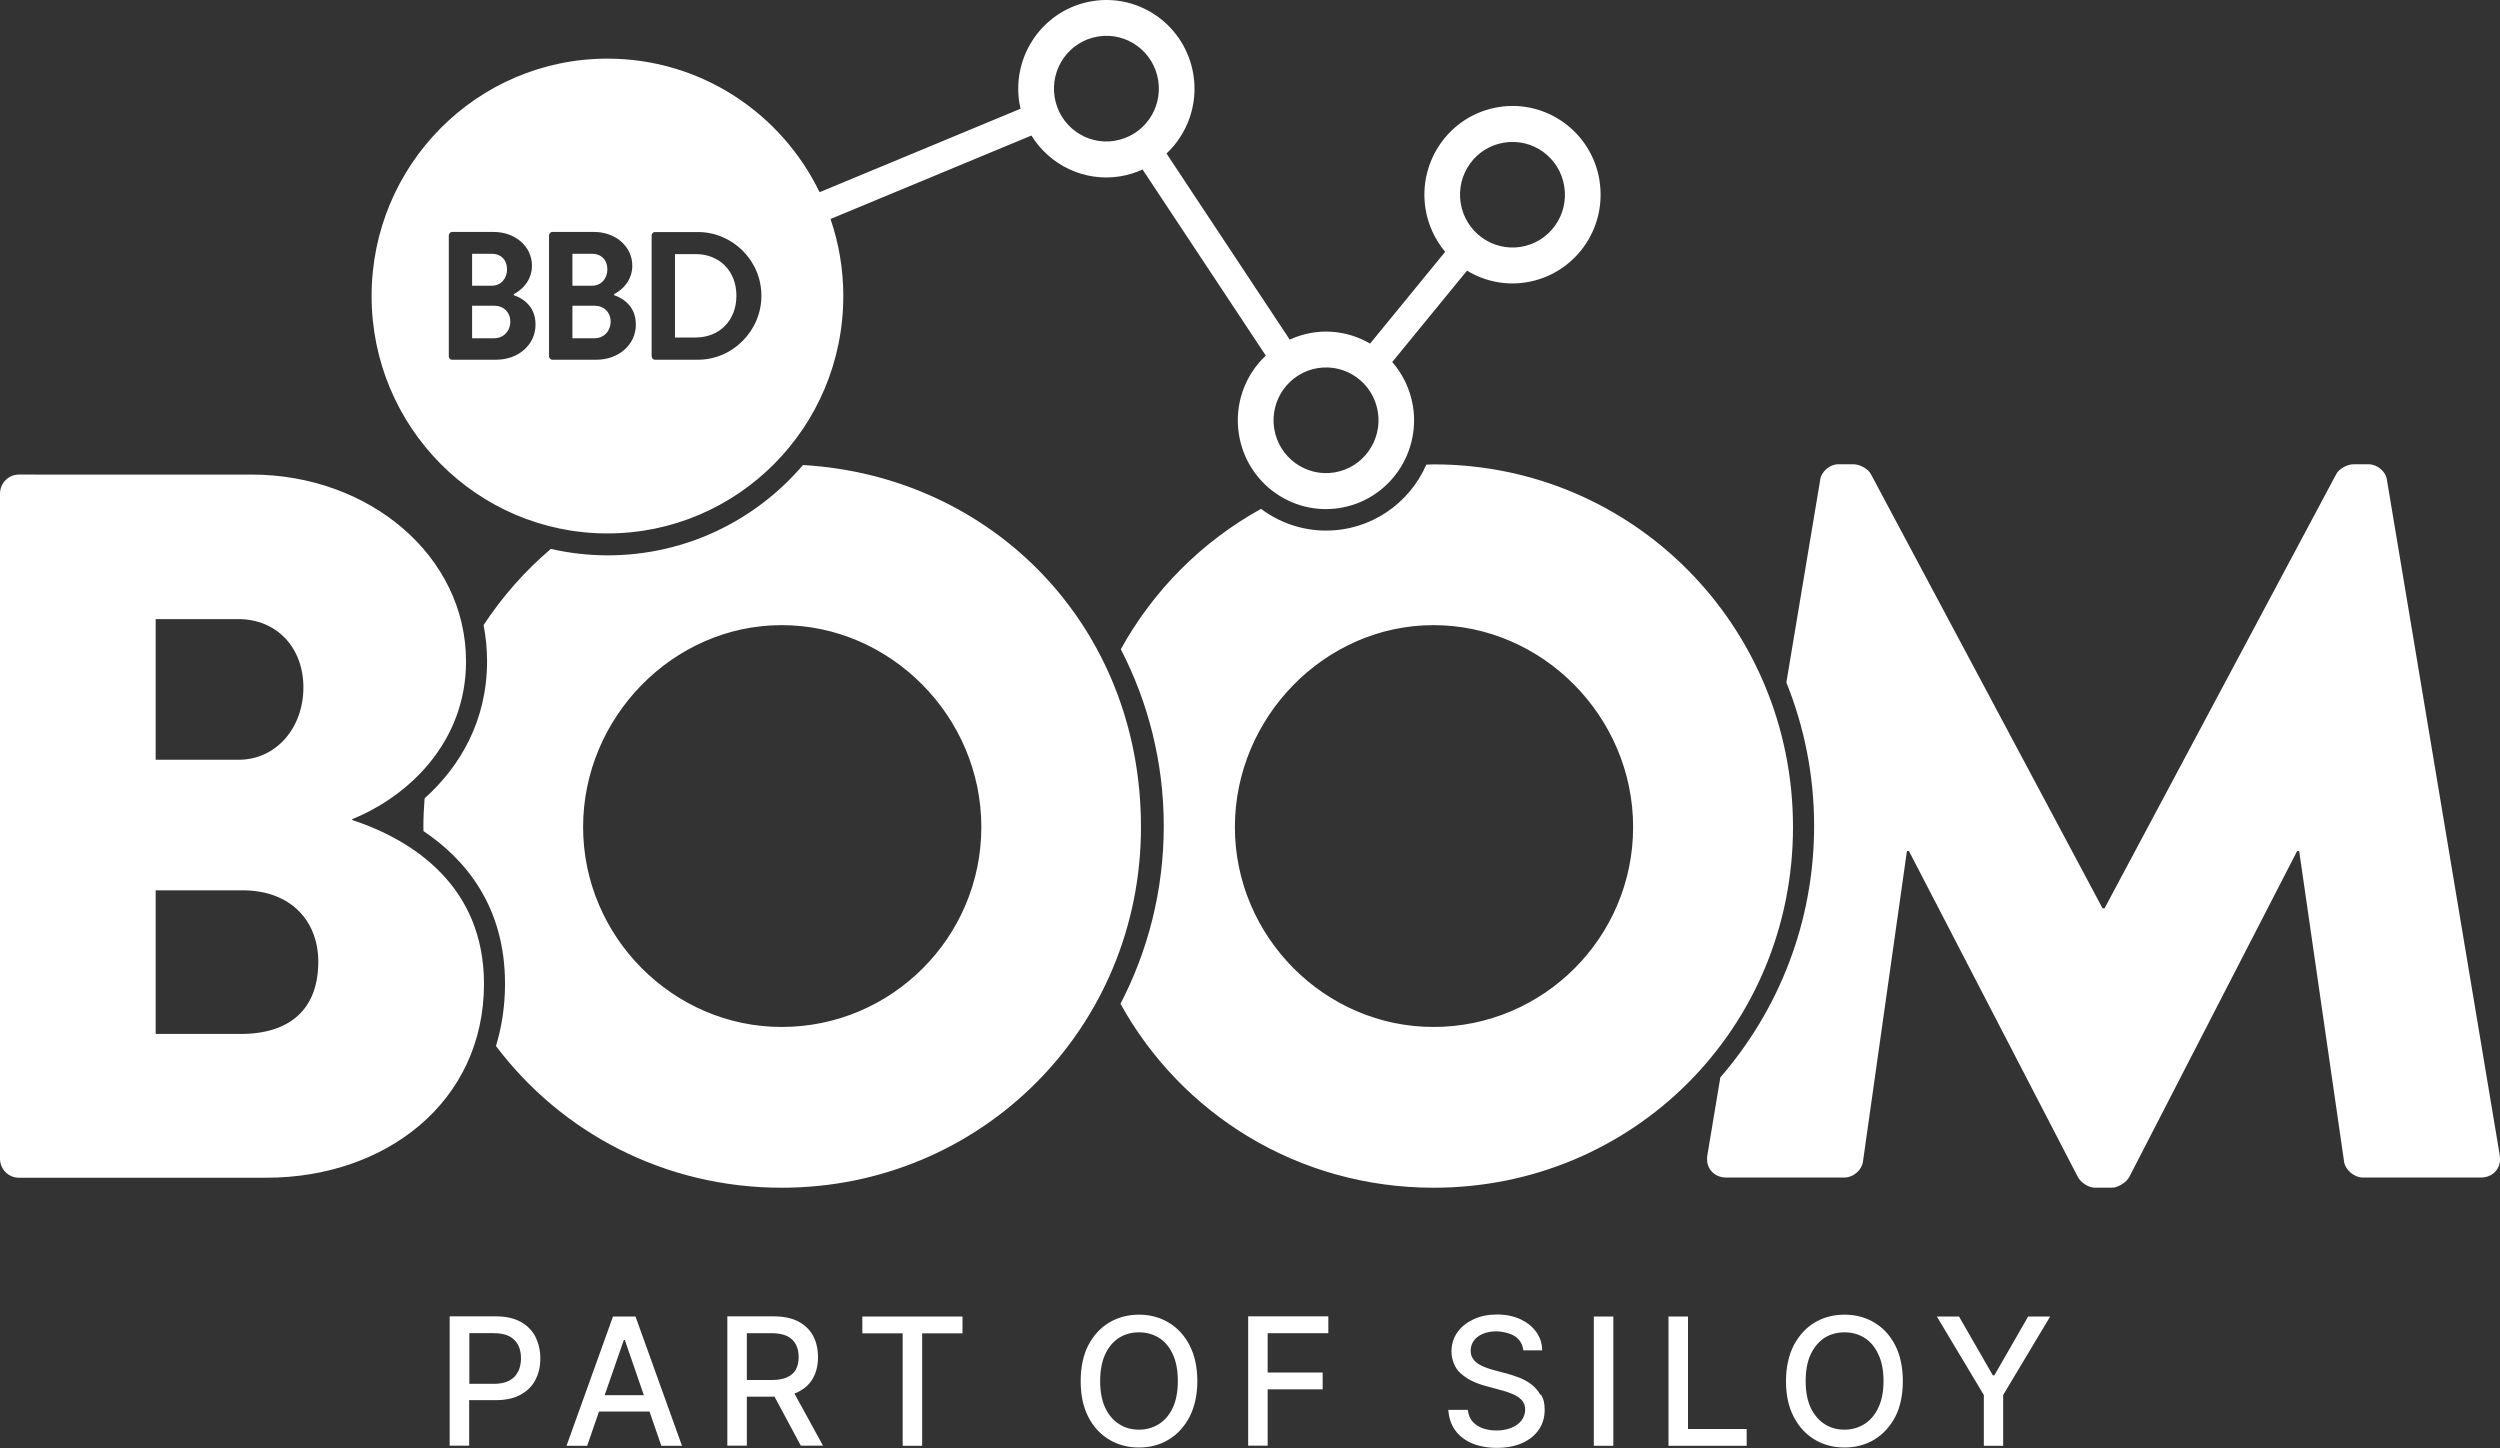 <?xml version="1.0" encoding="UTF-8"?>
<svg id="Layer_1" xmlns="http://www.w3.org/2000/svg" version="1.1" viewBox="0 0 1500 868.8">
  <rect x="0" y="0" width="1500" height="868.8" fill="#333333" stroke="none"/>
  <!-- Generator: Adobe Illustrator 29.7.1, SVG Export Plug-In . SVG Version: 2.1.1 Build 8)  -->
  <defs>
    <style>
      .st0 {
        fill: #fff;
      }
    </style>
  </defs>
  <path class="st0" d="M321.3,802.2v-.1c-2-3.8-4.9-6.8-8.9-9-4-2.2-9-3.3-15-3.3h-27.6v77.6h11.7v-27.3h15.9c6,0,11-1.1,15-3.3s7-5.2,8.9-9c2-3.8,2.9-8.1,2.9-12.8s-1-9-2.9-12.8ZM311,822.8h-.1c-1.1,2.4-2.8,4.2-5.2,5.5-2.4,1.3-5.5,2-9.3,2h-14.8v-30.4h14.7c3.9,0,7.1.7,9.4,1.9,2.4,1.3,4.1,3.1,5.3,5.4,1.1,2.3,1.6,4.9,1.6,7.8s-.6,5.5-1.6,7.8ZM381.3,789.9h-13.5l-27.9,77.6h12.4l7.1-20.6h30.3l7.1,20.6h12.4l-27.9-77.6ZM362.8,837.1l11.5-33.1h.6l11.4,33.1h-23.5ZM476.6,836h.1v.1c.8-.3,1.6-.6,2.3-1,4-2,7-4.8,8.9-8.4,2-3.6,2.9-7.8,2.9-12.5s-1-9-2.9-12.7c-2-3.6-4.9-6.5-8.9-8.6-4-2.1-9-3.1-15-3.1h-27.6v77.6h11.7v-29.4h16.6l15.8,29.4h13.3l-17.2-31.4ZM472.4,826.3h-.2v.1c-2.4,1.1-5.5,1.6-9.3,1.6h-14.8v-28.1h14.7c3.9,0,7,.6,9.4,1.7,2.4,1.2,4.1,2.8,5.3,5,1.1,2.1,1.7,4.7,1.7,7.6,0,2.9-.6,5.4-1.6,7.4-1.1,2.1-2.9,3.6-5.2,4.7ZM1216.9,789.9l-20.3,35.3h-.9l-20.3-35.3h-13.3l28.2,47.1v30.5h11.6v-30.5l28.2-47.1h-13.2ZM1137.2,807.3c-3-5.9-7.2-10.5-12.5-13.7-5.3-3.2-11.3-4.8-18-4.8-6.7,0-12.7,1.6-18,4.8-5.3,3.2-9.4,7.8-12.5,13.7-3,5.9-4.6,13.1-4.6,21.4s1.5,15.4,4.6,21.3c3,5.9,7.2,10.5,12.5,13.7,5.3,3.2,11.3,4.8,18,4.8,6.7,0,12.7-1.6,18-4.8,5.2-3.2,9.4-7.8,12.5-13.7,3-5.9,4.5-13.1,4.5-21.3s-1.5-15.4-4.5-21.4ZM1127,844.6c-2,4.3-4.8,7.6-8.3,9.8-3.5,2.2-7.5,3.4-12,3.4s-8.5-1.1-12-3.4c-3.5-2.2-6.2-5.5-8.3-9.8-2-4.3-3-9.6-3-16,0-6.4,1-11.6,3-16,2.1-4.3,4.8-7.6,8.3-9.9,3.5-2.2,7.5-3.3,12-3.3s8.5,1.1,12,3.3,6.3,5.5,8.3,9.9c2.1,4.3,3.1,9.6,3.1,16,0,6.4-1,11.6-3.1,16ZM1012.8,857.4v-67.5h-11.7v77.6h46.9v-10.1h-35.2ZM956.3,789.9v77.6h11.7v-77.6h-11.7ZM924.7,836.9h-.4v.1c-1.4-2.5-3.2-4.6-5.4-6.3-2.2-1.7-4.7-3.1-7.3-4.1-2.6-1-5.1-1.8-7.6-2.5l-7.6-2c-1.5-.4-3.1-.9-4.7-1.5-1.6-.6-3.2-1.3-4.6-2.2-1.4-.9-2.6-2-3.4-3.3-.9-1.3-1.3-2.9-1.3-4.8,0-1.9.6-4.2,1.9-5.9,1.3-1.8,3.1-3.1,5.4-4.1s5.1-1.5,8.2-1.5c3.1,0,8.1,1,11.1,3,2.9,2,4.6,4.8,5,8.4h11.3c0-4.2-1.3-7.9-3.6-11.1-2.3-3.2-5.5-5.7-9.5-7.6-4-1.8-8.7-2.8-13.9-2.8s-9.9.9-14,2.8c-4.1,1.9-7.4,4.4-9.8,7.8-2.4,3.3-3.6,7.2-3.6,11.7s1.8,9.8,5.5,13c3.6,3.3,8.5,5.8,14.7,7.5l9.2,2.5c2.8.7,5.3,1.6,7.5,2.5,2.2,1,4,2.2,5.3,3.6,1.3,1.5,2,3.3,2,5.6s-.7,4.7-2.2,6.6c-1.5,1.9-3.5,3.3-6.1,4.4-2.6,1-5.5,1.6-8.8,1.6s-5.8-.5-8.3-1.3c-2.5-.9-4.6-2.3-6.2-4.1-1.6-1.8-2.5-4.2-2.8-7h-11.7c.3,4.7,1.6,8.7,4,12.1s5.7,6,10,7.9c4.3,1.8,9.3,2.8,15.1,2.8,5.8,0,11.3-1,15.5-3,4.3-2,7.6-4.7,9.8-8.1,2.3-3.4,3.4-7.3,3.4-11.7,0-4.4-.7-6.5-2.1-9ZM797,799.9v-10.1h-48.1v77.6h11.7v-33.8h33v-10.1h-33v-23.6h36.4ZM713.8,807.3c-3-5.9-7.2-10.5-12.5-13.7-5.3-3.2-11.3-4.8-17.9-4.8-6.6,0-12.7,1.6-18,4.8-5.3,3.2-9.4,7.8-12.5,13.7-3,5.9-4.5,13.1-4.5,21.4s1.5,15.4,4.5,21.3,7.2,10.5,12.5,13.7c5.2,3.2,11.3,4.8,18,4.8,6.7,0,12.7-1.6,17.9-4.8,5.3-3.2,9.4-7.8,12.5-13.7,3-6,4.6-13.1,4.6-21.3s-1.5-15.4-4.6-21.4ZM703.7,844.6c-2,4.3-4.8,7.6-8.3,9.8-3.5,2.2-7.5,3.4-12,3.4s-8.5-1.1-12-3.4c-3.5-2.2-6.3-5.5-8.3-9.8-2-4.3-3-9.6-3-16,0-6.4,1-11.6,3-16,2-4.3,4.8-7.6,8.3-9.9,3.5-2.2,7.5-3.3,12-3.3s8.4,1.1,12,3.3c3.5,2.2,6.3,5.5,8.3,9.9,2,4.3,3,9.6,3,16,0,6.4-1,11.6-3,16ZM517.4,789.9v10.1h24.2v67.5h11.7v-67.5h24.2v-10.1h-60.1ZM295.1,152.27h-11.84v19.15h11.84c5.54,0,9.13-4.4,9.13-9.87,0-5.47-3.59-9.28-9.13-9.28ZM296.61,183.44h-13.35v19.5h13.35c5.43,0,9.56-4.25,9.56-9.97,0-5.72-4.13-9.53-9.56-9.53ZM355.3,152.27h-11.85v19.15h11.85c5.53,0,9.12-4.4,9.12-9.87,0-5.47-3.59-9.28-9.12-9.28ZM356.8,183.44h-13.35v19.5h13.35c5.44,0,9.57-4.25,9.57-9.97,0-5.72-4.13-9.53-9.57-9.53ZM356.8,183.44h-13.35v19.5h13.35c5.44,0,9.57-4.25,9.57-9.97,0-5.72-4.13-9.53-9.57-9.53ZM364.42,161.55c0-5.47-3.59-9.28-9.12-9.28h-11.85v19.15h11.85c5.53,0,9.12-4.4,9.12-9.87ZM296.61,183.44h-13.35v19.5h13.35c5.43,0,9.56-4.25,9.56-9.97,0-5.72-4.13-9.53-9.56-9.53ZM304.23,161.55c0-5.47-3.59-9.28-9.13-9.28h-11.84v19.15h11.84c5.54,0,9.13-4.4,9.13-9.87ZM959.68,108.34h.05c-4.67-29.03-31.8-48.77-60.64-44.08-28.83,4.69-48.4,32.01-43.78,61.03,1.6,9.87,5.82,18.67,11.79,25.8l-45.05,55.07c-10.19-5.96-22.38-8.55-34.9-6.5-4.71.79-9.18,2.2-13.31,4.11l-73.93-111.66c12.43-11.67,19.03-29.22,16.12-47.35-4.66-29.02-31.8-48.76-60.63-44.07-28.84,4.69-48.4,32.01-43.79,61.03.2,1.22.49,2.35.73,3.52l-120.58,50.08c-22.97-47.44-71.32-80.13-127.29-80.13-78.15,0-141.51,63.76-141.51,142.44,0,78.67,63.36,142.43,141.51,142.43,78.16,0,141.51-63.76,141.51-142.43,0-16.18-2.72-31.77-7.67-46.23l120.54-50.08c10.92,17.68,31.65,27.99,53.34,24.48,4.71-.79,9.18-2.2,13.35-4.11l73.94,111.66c-12.43,11.67-19.03,29.17-16.12,47.34,4.66,29.03,31.8,48.77,60.63,44.08,28.84-4.69,48.4-32.01,43.79-61.03-1.65-10.21-6.12-19.25-12.43-26.53l44.86-54.83c10.34,6.3,22.86,9.09,35.68,6.99,28.83-4.69,48.45-32.01,43.79-61.03ZM297.63,215.84h-26.32c-1.21,0-2.03-.98-2.03-2.1v-72.47c0-1.07.87-2.1,2.03-2.1h24.91c12.96,0,22.96,8.75,22.96,20.23,0,8.21-5.24,14.22-10.87,17.05v.54l-.05.1c6.31,2.2,13.06,7.33,13.06,17.64,0,12.26-10.44,21.11-23.69,21.11ZM357.82,215.84h-26.31c-1.21,0-2.09-.98-2.09-2.1v-72.47c0-1.07.88-2.1,2.09-2.1h24.9c12.96,0,22.97,8.75,22.97,20.23,0,8.21-5.25,14.22-10.88,17.05v.54l-.05.1c6.31,2.2,13.06,7.33,13.06,17.64,0,12.26-10.44,21.11-23.69,21.11ZM418.7,215.84h-25.78c-1.07,0-1.94-.98-1.94-2.1v-72.42c0-1.08.87-2.1,1.94-2.1h25.78c20.97,0,38.15,17.2,38.15,38.21s-17.18,38.41-38.15,38.41ZM668.84,84.44l.05.05c-17.18,2.79-33.35-8.94-36.11-26.24-2.77-17.3,8.88-33.57,26.07-36.35,17.13-2.79,33.3,8.94,36.06,26.24,2.77,17.25-8.88,33.57-26.07,36.3ZM800.65,283.46c-17.14,2.79-33.36-8.99-36.12-26.23-2.77-17.3,8.93-33.57,26.07-36.36,17.18-2.79,33.34,8.94,36.11,26.24,2.77,17.25-8.93,33.57-26.06,36.35ZM912.49,148.11h.05c-17.18,2.79-33.35-8.99-36.12-26.24-2.77-17.3,8.89-33.57,26.07-36.3,17.18-2.79,33.35,8.94,36.07,26.24,2.77,17.24-8.88,33.57-26.07,36.3ZM417.39,152.46h-12.38v50.04h12.38c14.12,0,24.46-10.07,24.46-25.07s-10.34-24.97-24.46-24.97ZM356.8,183.44h-13.35v19.5h13.35c5.44,0,9.57-4.25,9.57-9.97,0-5.72-4.13-9.53-9.57-9.53ZM364.42,161.55c0-5.47-3.59-9.28-9.12-9.28h-11.85v19.15h11.85c5.53,0,9.12-4.4,9.12-9.87ZM296.61,183.44h-13.35v19.5h13.35c5.43,0,9.56-4.25,9.56-9.97,0-5.72-4.13-9.53-9.56-9.53ZM304.23,161.55c0-5.47-3.59-9.28-9.13-9.28h-11.84v19.15h11.84c5.54,0,9.13-4.4,9.13-9.87ZM295.1,152.27h-11.84v19.15h11.84c5.54,0,9.13-4.4,9.13-9.87,0-5.47-3.59-9.28-9.13-9.28ZM296.61,183.44h-13.35v19.5h13.35c5.43,0,9.56-4.25,9.56-9.97,0-5.72-4.13-9.53-9.56-9.53ZM296.61,183.44h-13.35v19.5h13.35c5.43,0,9.56-4.25,9.56-9.97,0-5.72-4.13-9.53-9.56-9.53ZM295.1,152.27h-11.84v19.15h11.84c5.54,0,9.13-4.4,9.13-9.87,0-5.47-3.59-9.28-9.13-9.28ZM1499.882,693.336l-67.674-405.082c-.582-5.424-5.97-9.675-10.776-9.675h-9.564c-3.012,0-8.4,2.394-10.194,6.01l-138.936,260.397h-1.212l-138.936-260.397c-1.794-3.616-7.182-6.01-10.194-6.01h-9.564c-4.752,0-10.194,4.202-10.776,9.675l-20.244,121.231c10.728,26.582,16.656,55.659,16.656,86.097,0,57.756-21.264,110.484-56.268,150.846l-7.812,46.86c-1.164,7.818,4.224,13.242,11.358,13.242h70.68c5.97,0,10.776-4.842,11.358-9.63l26.364-186.264h1.212l101.214,195.306c1.794,3.618,6.6,6.648,10.146,6.648h10.776c3.012,0,8.4-3.03,10.194-6.648l100.584-195.306h1.218l26.94,186.264c.582,4.842,5.97,9.63,11.358,9.63h70.68c7.188,0,12.576-5.424,11.358-13.242l.054.048 0-0ZM860.21,278.63h-.1c-1.46,0-2.87.09-4.32.14-10.14,23.31-33.26,39.58-60.15,39.58-14.66,0-28.1-4.88-39.03-13.04-35.29,19.54-64.51,48.71-84.12,84.24,16.41,31.76,25.77,67.82,25.77,106.13s-9.41,74.72-25.97,106.58c36.56,66.15,106.56,110.38,187.92,110.38,119.76,0,215.59-95.88,215.59-216.42,0-120.55-95.83-217.59-215.59-217.59ZM860.11,616.18c-65.29,0-119.18-54.24-119.18-119.96s53.89-121.14,119.18-121.14c65.3,0,119.76,54.83,119.76,121.14,0,66.3-53.88,119.96-119.76,119.96ZM481.8,279.02c-28.35,33.18-70.34,54.19-117.23,54.19-11.7,0-23.11-1.37-34.08-3.86-15.48,13.19-29.08,28.58-40.34,45.69,1.36,7.08,2.09,14.31,2.09,21.69,0,35.67-16.17,63.18-37.48,82.29-.44,5.67-.73,11.38-.73,17.2,0,.83.05,1.61.05,2.44,25.44,17.06,48.93,45.35,48.93,91.62,0,13.15-1.89,25.66-5.43,37.33,39.08,51.85,101.02,85.03,171.41,85.03,119.76,0,215.59-95.88,215.59-216.42,0-120.53-89.06-210.58-202.78-217.2ZM469.04,616.18c-65.3,0-119.18-54.24-119.18-119.96s53.88-121.14,119.18-121.14c65.29,0,119.76,54.83,119.76,121.14,0,66.3-53.89,119.96-119.76,119.96ZM211.36,492.02v-.54c34.13-13.88,68.26-46.42,68.26-94.65,0-63.28-58.06-112.09-128.74-112.09H11.36c-6.55,0-11.36,5.42-11.36,11.43v399.02c0,6.01,4.76,11.44,11.36,11.44h148.5c71.26,0,130.53-45.2,130.53-116.35,0-58.49-42.47-86.2-79.03-98.26ZM93.4,371.47h49.71c22.77,0,38.93,16.91,38.93,41s-16.16,43.39-38.93,43.39h-49.71v-84.39ZM144.32,620.38h-50.92v-86.19h52.09c29.32,0,45.48,18.71,45.48,42.8,0,28.32-16.72,43.37-46.65,43.39Z"/>
</svg>